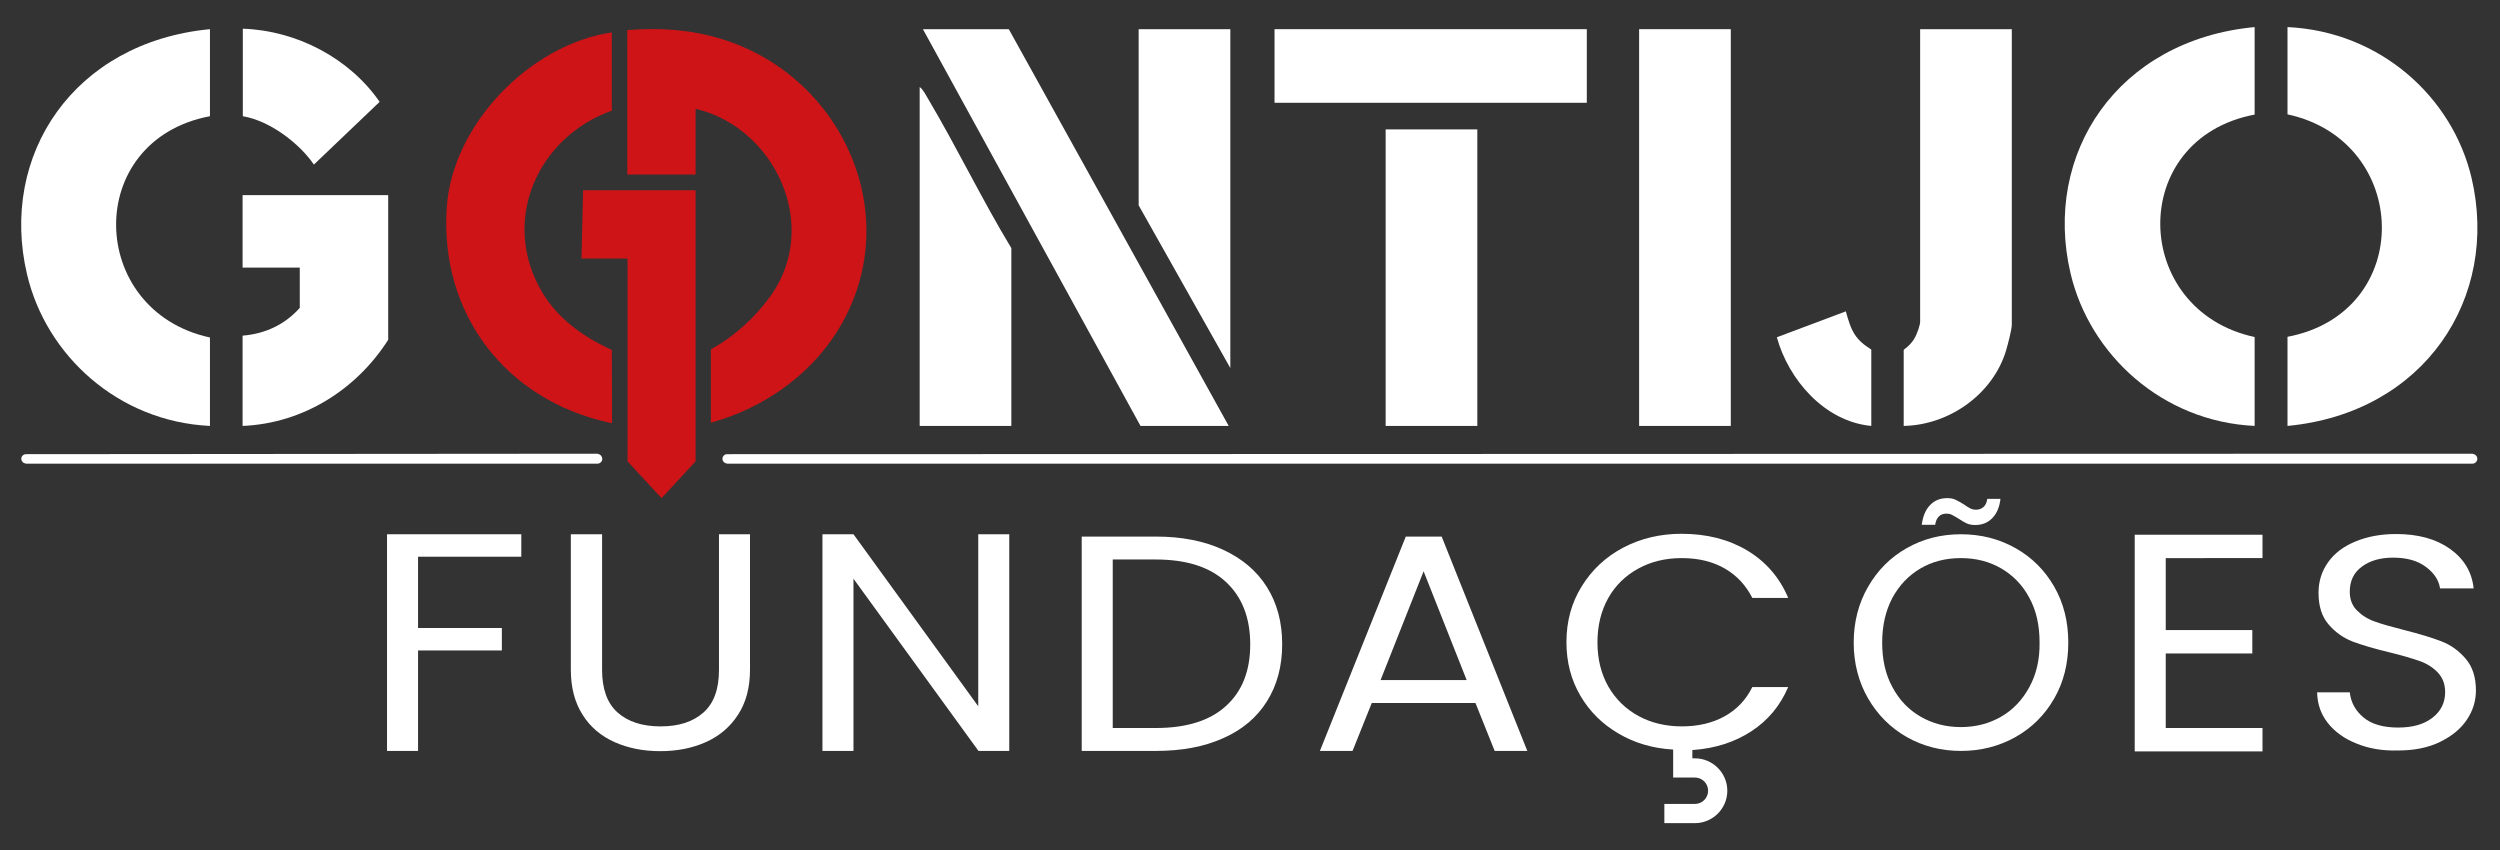 <svg xmlns="http://www.w3.org/2000/svg" xmlns:xlink="http://www.w3.org/1999/xlink" id="Camada_1" x="0px" y="0px" viewBox="0 0 1080 367.4" style="enable-background:new 0 0 1080 367.4;" xml:space="preserve"><rect x="0" y="0" width="1080" height="367.4" fill="#333333" stroke="none"/><style type="text/css">	.st0{fill:#FFFFFF;}	.st1{fill:#CE1417;}</style><g>	<g>		<path class="st0" d="M1068.4,196.1L1068.4,196.1l-0.4-0.1c0,0,0,0,0,0s0,0,0,0l-753.9,0.2c0,0,0,0,0,0c-1.1,0-2,0.9-2,2   c0,1,0.8,1.9,1.8,2l0.1,0.1h754.1c1.2,0,2.1-1,2.1-2.1C1070.2,197.1,1069.4,196.3,1068.4,196.1z"></path>		<path class="st0" d="M258.4,196.1L258.4,196.1L258,196c0,0,0,0,0,0c0,0,0,0,0,0l-246.8,0.2c0,0,0,0,0,0c-1.1,0-2,0.9-2,2   c0,1,0.8,1.9,1.8,2l0.1,0.1h247c1.2,0,2.1-1,2.1-2.1C260.1,197.1,259.4,196.3,258.4,196.1z"></path>	</g>	<g>		<g>			<path class="st0" d="M974,11.7v37.8c-55.3,10.5-53.4,84.6,0,96.1V184c-40-1.9-71.2-30.8-79.5-65.8    C882.3,66.4,914.8,17.3,974,11.7z"></path>			<path class="st0" d="M988.2,184v-38.5c55.3-10.5,53.4-84.6,0-96.1V11.7c40,1.9,71.2,30.1,79.5,65.1    C1079.9,128.6,1047.4,178.4,988.2,184z"></path>		</g>		<g>			<path class="st0" d="M869.1,12.6v127.7c0,2.1-1.8,8.8-2.5,11.2c-5.6,18.5-24.2,32.1-44.2,32.5v-32.8c0-0.3,2.5-1.6,4.4-4.6    c1.6-2.6,2.7-6.4,2.7-7.6V12.6H869.1z"></path>			<path class="st0" d="M808.4,184c-20.3-1.9-35.8-20.1-40.8-38.3l29.8-11.2c1.1,4,2.2,7.8,4.4,10.8c2.9,3.9,6.6,5.4,6.6,5.8V184z"></path>		</g>		<rect x="708.1" y="12.6" class="st0" width="39.6" height="171.4"></rect>		<g>			<rect x="598.6" y="55.9" class="st0" width="39.6" height="128.1"></rect>			<rect x="550.6" y="12.6" class="st0" width="134.9" height="31.8"></rect>		</g>		<g>			<polygon class="st0" points="530.8,184 492.7,184 398.7,12.6 435.8,12.6    "></polygon>			<path class="st0" d="M436.9,184h-39.6V37.6c1.6,1.1,2.6,3.5,3.7,5.2c12.5,21.1,23.2,43.4,35.9,64.4V184z"></path>			<polygon class="st0" points="531.5,12.6 531.5,159 491.9,88.7 491.9,12.6    "></polygon>		</g>		<g>			<g>				<path class="st0" d="M167.7,84.3v62.5c-13.6,21.3-36.5,36.1-62.9,37.2V145c9.9-0.8,18.4-4.9,24.7-12v-17.4h-24.7V84.3H167.7z"></path>			</g>			<path class="st0" d="M90.7,12.6v37.6c-55,10.4-53.1,84.1,0,95.6V184c-39.8-1.9-70.8-30.6-79-65.4C-0.5,67,31.9,18.2,90.7,12.6z"></path>			<path class="st0" d="M104.9,50.2V12.4C128.3,13.2,151,25.2,164,44l-28.4,27.1C129.7,62.4,117.1,52.3,104.9,50.2z"></path>		</g>		<g>			<g>				<path class="st1" d="M264.3,151.1c-0.3-0.1-1.5-0.6-1.7-0.7c-11.4-5.5-21.7-13-28.3-24c-18.4-30.9-2.1-67.2,30-78.6V14     C229,19.2,195.4,53.7,193,89.6c-3.1,46.1,25.5,83,69.8,92.9c0.2,0,1.6,0.3,1.6,0.3C264.4,182.2,264.3,151.5,264.3,151.1z"></path>				<polygon class="st1" points="251.9,82.2 251.2,111.7 264.3,111.7 267.2,111.7 271.1,111.7 271.1,199.3 285.8,215.2 300.5,199.3      300.5,82.2     "></polygon>				<path class="st1" d="M311.2,16.7c-13.3-4-26.4-4.8-40.2-3.7c-0.1,2.6,0,5.2,0,7.8h0v54.6h0.4h29.1l0-28.4     c34.4,8.1,54,50.5,32.5,80.7c-6.7,9.4-15.9,17.8-25.9,23.2v31.7c21.9-6,42.2-19.8,54.4-39.2C392.2,94.9,364.6,32.7,311.2,16.7z"></path>			</g>		</g>	</g>	<path class="st0" d="M225.2,230.8v9.7h-44.6v30.8h36.2v9.7h-36.2v43.4h-13.4v-93.6H225.2z"></path>	<path class="st0" d="M260.1,230.8v58.6c0,8.2,2.2,14.4,6.7,18.4c4.5,4,10.7,6,18.6,6c7.9,0,14-2,18.5-6c4.5-4,6.7-10.1,6.7-18.4  v-58.6h13.4v58.5c0,7.7-1.7,14.2-5.2,19.5c-3.4,5.3-8.1,9.2-13.9,11.8c-5.8,2.6-12.4,3.9-19.7,3.9c-7.3,0-13.8-1.3-19.7-3.9  c-5.8-2.6-10.5-6.5-13.8-11.8c-3.4-5.3-5.1-11.8-5.1-19.5v-58.5H260.1z"></path>	<path class="st0" d="M436.1,324.4h-13.4L368.7,250v74.4h-13.4v-93.6h13.4l53.9,74.3v-74.3h13.4V324.4z"></path>	<path class="st0" d="M528.4,237.5c8.2,3.8,14.5,9.1,18.9,16.1c4.4,7,6.6,15.2,6.6,24.7c0,9.5-2.2,17.7-6.6,24.7  c-4.4,7-10.7,12.3-18.9,15.9c-8.2,3.7-17.9,5.5-29.1,5.5h-32v-92.6h32C510.5,231.8,520.2,233.7,528.4,237.5z M529.6,305  c7-6.3,10.5-15.2,10.5-26.6c0-11.5-3.5-20.5-10.5-27c-7-6.5-17.1-9.7-30.3-9.7h-18.6v72.8h18.6C512.6,314.5,522.7,311.3,529.6,305z  "></path>	<path class="st0" d="M637.4,303.7h-44.8l-8.3,20.7h-14.1l37.1-92.6h15.5l37,92.6h-14.1L637.4,303.7z M633.6,293.8l-18.6-47  l-18.6,47H633.6z"></path>	<path class="st0" d="M887.4,253.4c-4.1-7.1-9.6-12.6-16.7-16.6c-7.1-4-14.9-6-23.6-6c-8.6,0-16.4,2-23.4,6  c-7.1,4-12.6,9.6-16.7,16.7c-4.1,7.1-6.2,15.2-6.2,24.1c0,8.9,2.1,17,6.2,24.1c4.1,7.1,9.7,12.7,16.7,16.7c7.1,4,14.9,6,23.4,6  c8.6,0,16.5-2,23.6-6c7.1-4,12.6-9.5,16.7-16.6c4.1-7.1,6.1-15.2,6.1-24.2C893.5,268.6,891.5,260.5,887.4,253.4z M876.7,296.8  c-3,5.5-7,9.8-12.2,12.8c-5.2,3-11,4.5-17.4,4.5c-6.4,0-12.2-1.5-17.4-4.5c-5.2-3-9.2-7.2-12.2-12.8c-3-5.5-4.4-11.9-4.4-19.2  c0-7.4,1.5-13.8,4.4-19.3c3-5.5,7-9.7,12.1-12.7c5.1-3,10.9-4.5,17.5-4.5c6.5,0,12.4,1.5,17.5,4.5c5.1,3,9.2,7.2,12.1,12.7  c3,5.5,4.4,11.9,4.4,19.3C881.2,284.9,879.7,291.3,876.7,296.8z"></path>	<path class="st0" d="M833.9,218.1c1.9-2,4.4-2.9,7.3-2.9c1.4,0,2.6,0.2,3.6,0.7c1,0.5,2.2,1.1,3.6,2c1,0.7,1.9,1.3,2.7,1.7  c0.8,0.4,1.7,0.6,2.6,0.6c1.2,0,2.3-0.4,3.2-1.2c0.9-0.8,1.4-2,1.6-3.5h5.7c-0.4,3.6-1.6,6.4-3.6,8.4c-2,2-4.4,2.9-7.3,2.9  c-1.4,0-2.6-0.2-3.7-0.7c-1.1-0.5-2.2-1.2-3.6-2.1c-1.2-0.7-2.1-1.3-2.8-1.6c-0.7-0.4-1.5-0.5-2.5-0.5c-1.2,0-2.3,0.4-3.1,1.2  c-0.8,0.8-1.4,2-1.6,3.6h-5.8C830.7,222.9,831.9,220.1,833.9,218.1z"></path>	<path class="st0" d="M935.6,240.9v31.3H973v10.1h-37.4v32.2h41.8v10.1h-55.2v-93.6h55.2v10.1H935.6z"></path>	<path class="st0" d="M1018,321.2c-5.3-2.1-9.4-5.1-12.4-8.9c-3-3.8-4.5-8.2-4.6-13.2h14.1c0.5,4.3,2.4,7.9,5.9,10.8  c3.4,2.9,8.4,4.4,15,4.4c6.3,0,11.2-1.4,14.9-4.3c3.6-2.8,5.4-6.5,5.4-11c0-3.5-1.1-6.3-3.2-8.5c-2.1-2.2-4.8-3.9-8-5  c-3.2-1.1-7.5-2.4-12.9-3.7c-6.7-1.6-12-3.2-16-4.7c-4-1.6-7.4-4-10.3-7.4c-2.9-3.4-4.3-7.9-4.3-13.6c0-5,1.4-9.4,4.2-13.3  c2.8-3.9,6.7-6.8,11.8-8.9c5.1-2.1,10.9-3.2,17.5-3.2c9.5,0,17.2,2.1,23.3,6.4c6,4.3,9.5,10,10.2,17.1h-14.5  c-0.5-3.5-2.5-6.6-6.1-9.3c-3.6-2.7-8.3-4-14.2-4c-5.5,0-10,1.3-13.5,3.9c-3.5,2.6-5.2,6.2-5.2,10.8c0,3.3,1,6,3.1,8.1  c2.1,2.1,4.6,3.7,7.7,4.8c3,1.1,7.3,2.3,12.8,3.7c6.7,1.7,12,3.3,16.1,4.9c4.1,1.6,7.5,4.1,10.4,7.5c2.9,3.4,4.4,7.9,4.4,13.7  c0,4.5-1.3,8.7-3.9,12.6c-2.6,3.9-6.5,7.1-11.6,9.6c-5.1,2.5-11.2,3.7-18.1,3.7C1029.3,324.4,1023.3,323.4,1018,321.2z"></path>	<path class="st0" d="M745.1,309.4c-5.2,2.9-11.4,4.4-18.6,4.4c-6.9,0-13.2-1.5-18.7-4.5c-5.5-3-9.8-7.2-13-12.7  c-3.1-5.5-4.7-11.8-4.7-19.1c0-7.3,1.6-13.7,4.7-19.2c3.1-5.5,7.5-9.7,13-12.7c5.5-3,11.7-4.5,18.7-4.5c7.2,0,13.4,1.5,18.6,4.5  c5.2,3,9.1,7.2,11.9,12.7h15.5c-3.7-8.8-9.6-15.6-17.7-20.5c-8.1-4.8-17.5-7.2-28.4-7.2c-9.2,0-17.6,2-25.2,6  c-7.6,4-13.5,9.6-17.9,16.7c-4.4,7.1-6.6,15.1-6.6,24.1c0,8.6,2,16.3,6,23.1c4,6.9,9.5,12.3,16.5,16.4c7,4.1,14.8,6.4,23.5,6.9  l0.1,0v12.1h9.4c3.2,0,5.7,2.6,5.7,5.7c0,3.2-2.6,5.7-5.7,5.7h-13.2v8.3h13.2c7.7,0,14-6.3,14-14c0-7.7-6.3-14-14-14h-1.1v-3.6  l0.3,0V324c9.6-0.7,18-3.4,25.2-8.1c7.2-4.7,12.5-11.1,15.9-19.1H757C754.3,302.3,750.3,306.5,745.1,309.4z"></path></g></svg>